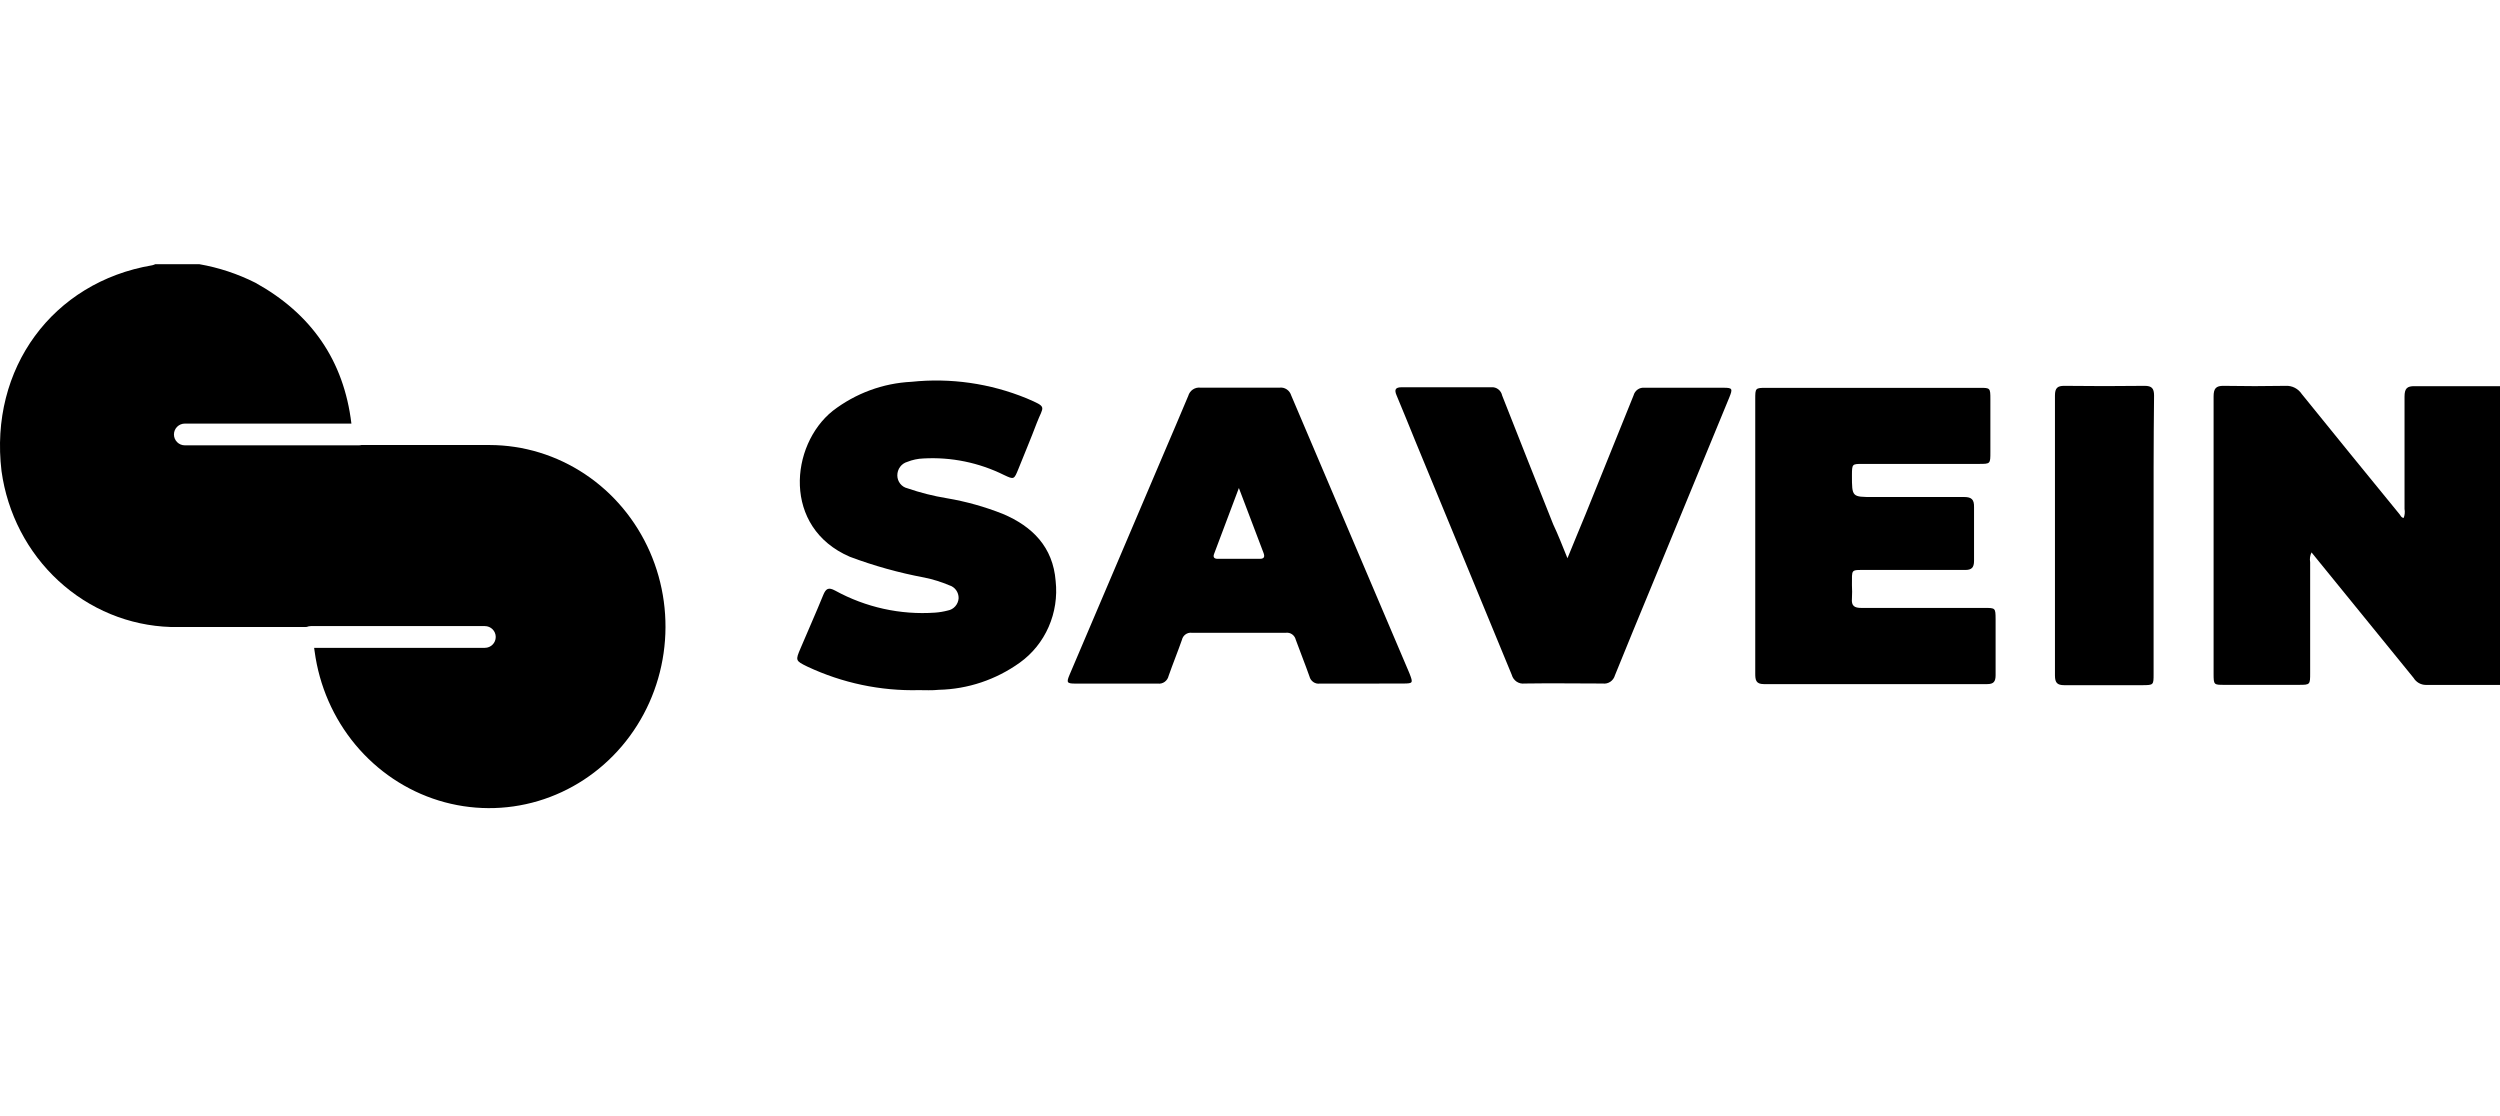 <svg width="112" height="50" viewBox="0 0 112 50" fill="none" xmlns="http://www.w3.org/2000/svg">
<g clip-path="url(#clip0_1254_157581)">
<path d="M112.03 30.684C110.91 30.684 109.79 30.684 108.67 30.684C108.561 30.683 108.454 30.652 108.358 30.597C108.263 30.541 108.183 30.462 108.125 30.366L103.796 25.043C103.721 24.95 103.642 24.858 103.556 24.747C103.489 24.884 103.468 25.04 103.495 25.19C103.495 26.842 103.495 28.493 103.495 30.145C103.495 30.673 103.495 30.681 102.996 30.681H99.636C99.184 30.681 99.169 30.681 99.169 30.185C99.169 26.044 99.169 21.904 99.169 17.763C99.169 17.412 99.27 17.278 99.625 17.286C100.551 17.303 101.477 17.303 102.403 17.286C102.544 17.279 102.684 17.309 102.809 17.374C102.935 17.439 103.042 17.536 103.121 17.655C104.576 19.455 106.036 21.249 107.5 23.039C107.55 23.102 107.579 23.198 107.687 23.201C107.734 23.074 107.747 22.936 107.723 22.802C107.723 21.127 107.723 19.449 107.723 17.774C107.723 17.404 107.834 17.293 108.182 17.301C109.474 17.301 110.763 17.301 112.055 17.301L112.03 30.684Z" fill="black"/>
<path d="M78.635 24.004V17.885C78.635 17.389 78.635 17.375 79.123 17.375H88.689C89.162 17.375 89.169 17.375 89.169 17.889C89.169 18.676 89.169 19.467 89.169 20.255C89.169 20.78 89.169 20.783 88.667 20.783H83.448C82.971 20.783 82.971 20.783 82.967 21.29C82.967 22.266 82.967 22.266 83.904 22.266C85.268 22.266 86.632 22.266 87.992 22.266C88.33 22.266 88.445 22.381 88.437 22.721C88.437 23.523 88.437 24.322 88.437 25.124C88.437 25.431 88.326 25.538 88.028 25.534C86.553 25.534 85.081 25.534 83.61 25.534C82.892 25.534 82.974 25.486 82.967 26.211C82.978 26.41 82.978 26.61 82.967 26.81C82.935 27.15 83.082 27.235 83.391 27.235C85.228 27.235 87.07 27.235 88.907 27.235C89.396 27.235 89.399 27.235 89.403 27.734C89.403 28.57 89.403 29.409 89.403 30.248C89.403 30.533 89.317 30.648 89.026 30.648C85.693 30.648 82.357 30.648 79.019 30.648C78.66 30.648 78.635 30.455 78.635 30.174C78.638 28.104 78.635 26.052 78.635 24.004Z" fill="black"/>
<path d="M61.026 30.625C60.394 30.625 59.759 30.625 59.127 30.625C59.025 30.64 58.921 30.615 58.836 30.555C58.751 30.496 58.689 30.407 58.664 30.304C58.47 29.753 58.244 29.195 58.05 28.659C58.026 28.561 57.969 28.476 57.889 28.419C57.81 28.362 57.712 28.337 57.616 28.348C56.205 28.348 54.791 28.348 53.38 28.348C53.283 28.338 53.186 28.365 53.107 28.424C53.028 28.482 52.972 28.568 52.95 28.666C52.76 29.206 52.544 29.738 52.354 30.278C52.33 30.387 52.267 30.483 52.178 30.547C52.09 30.611 51.981 30.639 51.873 30.625C50.642 30.625 49.414 30.625 48.183 30.625C47.795 30.625 47.767 30.581 47.921 30.219L51.054 22.861C51.772 21.153 52.515 19.452 53.233 17.737C53.267 17.619 53.34 17.517 53.44 17.449C53.54 17.382 53.66 17.352 53.779 17.367C54.959 17.367 56.139 17.367 57.322 17.367C57.435 17.352 57.549 17.379 57.645 17.443C57.741 17.506 57.812 17.603 57.846 17.715C59.597 21.841 61.352 25.966 63.111 30.089L63.154 30.193C63.309 30.596 63.298 30.618 62.889 30.622L61.026 30.625ZM55.502 21.863L54.389 24.821C54.332 24.972 54.41 25.035 54.547 25.035H56.446C56.65 25.035 56.665 24.924 56.604 24.765C56.248 23.837 55.893 22.895 55.502 21.863Z" fill="black"/>
<path d="M41.169 30.918C39.447 30.961 37.737 30.6 36.17 29.864C35.631 29.601 35.631 29.59 35.868 29.036C36.202 28.244 36.554 27.461 36.877 26.666C36.999 26.366 37.114 26.296 37.415 26.459C38.788 27.212 40.339 27.554 41.891 27.446C42.085 27.432 42.277 27.4 42.465 27.35C42.593 27.327 42.71 27.261 42.797 27.161C42.885 27.062 42.937 26.936 42.946 26.802C42.949 26.672 42.91 26.544 42.835 26.439C42.759 26.334 42.652 26.257 42.53 26.222C42.17 26.069 41.796 25.953 41.414 25.875C40.276 25.662 39.158 25.351 38.072 24.943C35.039 23.634 35.394 19.937 37.307 18.406C38.33 17.62 39.558 17.167 40.832 17.105C42.584 16.921 44.353 17.174 45.99 17.844C46.952 18.258 46.744 18.173 46.446 18.953C46.187 19.641 45.9 20.317 45.627 21.002C45.43 21.486 45.43 21.493 44.978 21.279C43.854 20.723 42.612 20.469 41.367 20.539C41.121 20.548 40.878 20.599 40.649 20.691C40.519 20.727 40.405 20.806 40.323 20.917C40.242 21.027 40.199 21.163 40.2 21.301C40.201 21.435 40.246 21.564 40.328 21.668C40.409 21.772 40.522 21.845 40.649 21.874C41.226 22.073 41.818 22.223 42.419 22.321C43.277 22.466 44.119 22.702 44.931 23.024C46.248 23.582 47.174 24.503 47.293 26.03C47.37 26.732 47.261 27.442 46.979 28.085C46.697 28.729 46.251 29.282 45.688 29.686C44.621 30.451 43.359 30.874 42.06 30.903C41.755 30.936 41.453 30.918 41.169 30.918Z" fill="black"/>
<path d="M70.222 25.009C70.519 24.27 70.778 23.667 71.029 23.05C71.747 21.275 72.465 19.497 73.183 17.715C73.212 17.607 73.277 17.514 73.366 17.451C73.455 17.388 73.563 17.36 73.671 17.371C74.852 17.371 76.033 17.371 77.213 17.371C77.612 17.371 77.633 17.412 77.472 17.807L73.983 26.274C73.438 27.601 72.885 28.921 72.35 30.252C72.317 30.371 72.244 30.474 72.144 30.542C72.044 30.61 71.923 30.638 71.804 30.622C70.638 30.622 69.468 30.603 68.298 30.622C68.173 30.638 68.047 30.608 67.942 30.537C67.838 30.465 67.761 30.358 67.727 30.233C66.291 26.751 64.856 23.27 63.42 19.793C63.136 19.101 62.86 18.406 62.569 17.718C62.454 17.452 62.515 17.349 62.799 17.349C64.138 17.349 65.476 17.349 66.815 17.349C66.925 17.34 67.035 17.372 67.123 17.441C67.212 17.509 67.273 17.607 67.296 17.718C68.055 19.646 68.817 21.57 69.583 23.49C69.809 23.967 69.988 24.433 70.222 25.009Z" fill="black"/>
<path d="M96.481 24.041V30.193C96.481 30.688 96.481 30.692 95.989 30.696C94.819 30.696 93.653 30.696 92.482 30.696C92.163 30.696 92.062 30.588 92.062 30.259C92.062 26.089 92.062 21.909 92.062 17.718C92.062 17.386 92.174 17.282 92.49 17.286C93.686 17.301 94.882 17.301 96.079 17.286C96.398 17.286 96.502 17.397 96.502 17.722C96.477 19.837 96.481 21.941 96.481 24.041Z" fill="black"/>
<path fill-rule="evenodd" clip-rule="evenodd" d="M8.93 11.836C9.802 11.988 10.648 12.268 11.443 12.668C13.942 14.052 15.404 16.146 15.743 18.977H8.28C8.011 18.977 7.793 19.195 7.793 19.464C7.793 19.733 8.011 19.951 8.28 19.951H16.073C16.114 19.951 16.153 19.946 16.19 19.937L16.198 19.937H21.941C23.456 19.941 24.938 20.395 26.209 21.243C27.481 22.091 28.489 23.298 29.113 24.719C29.737 26.141 29.951 27.718 29.729 29.261C29.508 30.805 28.86 32.25 27.862 33.425C26.865 34.599 25.561 35.454 24.106 35.886C22.65 36.318 21.105 36.31 19.654 35.863C18.202 35.415 16.907 34.547 15.921 33.362C14.936 32.178 14.302 30.726 14.095 29.18C14.087 29.128 14.08 29.076 14.073 29.023H21.722C21.991 29.023 22.209 28.805 22.209 28.536C22.209 28.267 21.991 28.049 21.722 28.049H13.929C13.862 28.049 13.798 28.063 13.74 28.087C13.719 28.087 13.696 28.087 13.672 28.089H11.662H7.645C5.786 28.031 4.006 27.298 2.62 26.02C1.234 24.743 0.33 23.002 0.068 21.105C-0.485 16.513 2.354 12.639 6.82 11.884C6.867 11.873 6.912 11.857 6.956 11.836H8.93Z" fill="black"/>
</g>
<defs>
<clipPath id="clip0_1254_157581">
<rect width="112" height="50" fill="white"/>
</clipPath>
</defs>
</svg>
